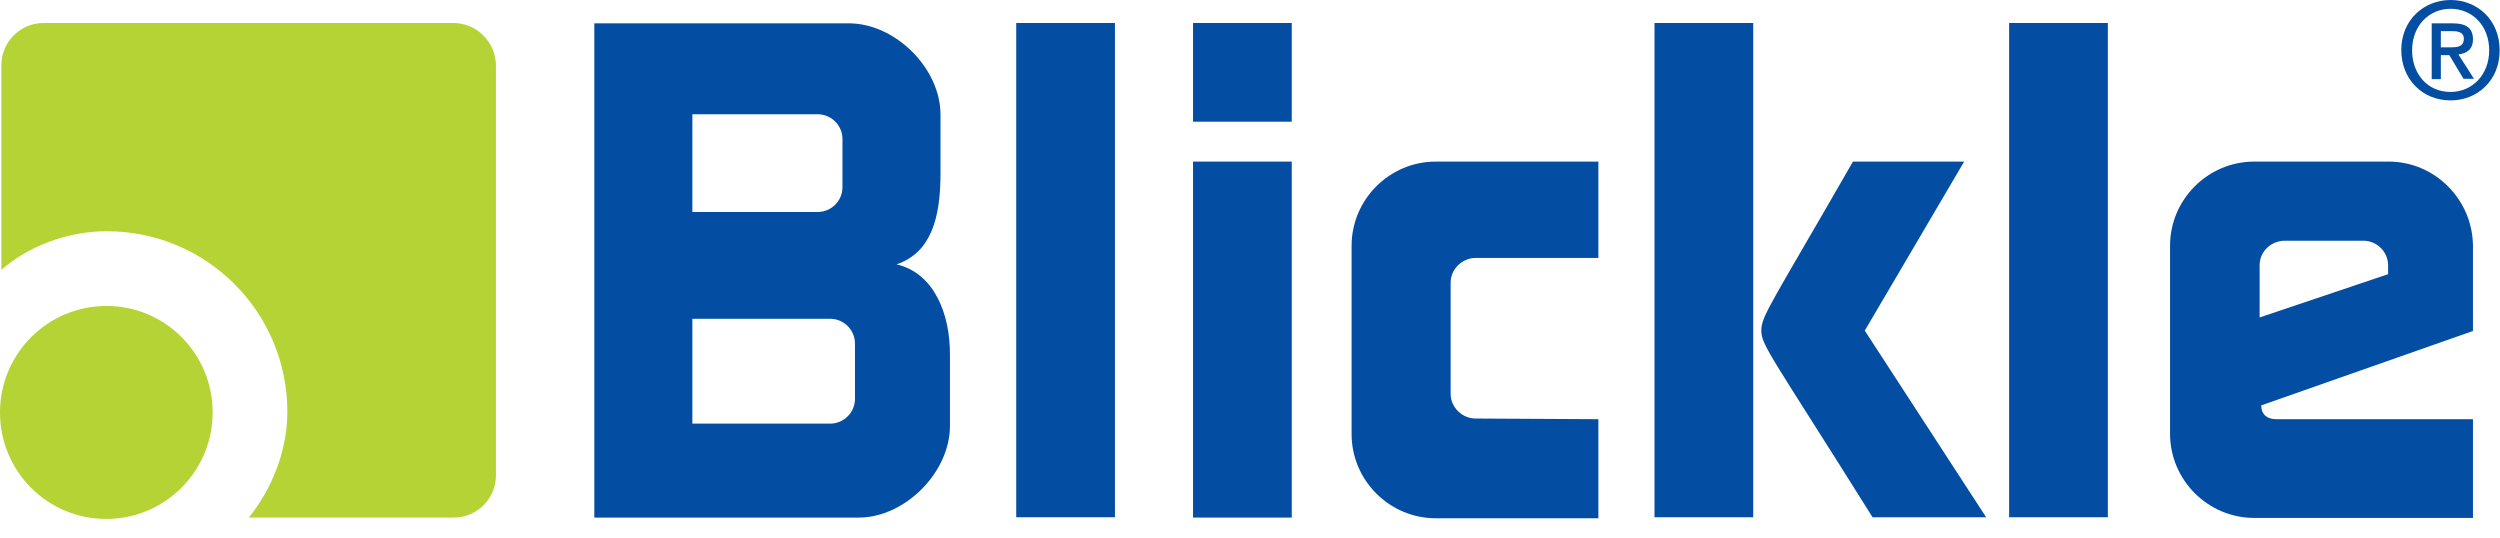 <?xml version="1.0" encoding="utf-8"?>
<!-- Generator: Adobe Illustrator 27.0.1, SVG Export Plug-In . SVG Version: 6.00 Build 0)  -->
<svg version="1.1" id="Layer_1" xmlns="http://www.w3.org/2000/svg" xmlns:xlink="http://www.w3.org/1999/xlink" x="0px" y="0px"
	 viewBox="0 0 739.5 159" style="enable-background:new 0 0 739.5 159;" xml:space="preserve">
<style type="text/css">
	.st0{fill:#B5D334;}
	.st1{fill:#034EA2;}
</style>
<path class="st0" d="M134.1,6.8H12.9C6,6.8,0.4,12.4,0.4,19.3v60.5c8.2-7.1,19.6-11.4,31.2-11.4c29.5,0,53.4,23.9,53.4,53.4
	c0,11.7-4.7,23-11.4,31.3h60.6c6.9,0,12.5-5.6,12.5-12.5V19.3C146.6,12.4,141,6.8,134.1,6.8L134.1,6.8z"/>
<path class="st1" d="M329.8,6.8v146.2h-29.2V6.8H329.8z"/>
<path class="st1" d="M382.1,47.8v105.3h-29.2V47.8H382.1z"/>
<path class="st1" d="M382.1,6.8v29.2h-29.2V6.8H382.1z"/>
<path id="k_neu_rund" class="st1" d="M553.9,153h33.6l-35.9-55.2l29.4-50h-32.9c-24.4,42.5-27.1,45.6-27.1,50S524.2,105.6,553.9,153
	z"/>
<path id="c_neu" class="st1" d="M436.5,123.8c-4,0-7.4-3.3-7.4-7.3V83.6c0-4,3.4-7.3,7.4-7.3h36.3V47.8h-48.1
	c-13.7,0-24.9,11.2-24.9,24.9v55.7c0,13.7,11.2,24.9,24.9,24.9h48.1v-29.3L436.5,123.8L436.5,123.8z"/>
<path class="st1" d="M623.5,6.8v146.2h-29.2V6.8H623.5z"/>
<path class="st1" d="M518.6,6.8v146.2h-29.2V6.8H518.6z"/>
<path id="E_neu" class="st1" d="M706.6,47.8h-39.8c-13.7,0-24.9,11.2-24.9,24.9v55.6c0,13.7,11.2,24.9,24.9,24.9h64.7v-29.2h-58.1
	c-4.9,0-4.5-4.1-4.5-4.1l62.6-22V72.7C731.4,59,720.2,47.8,706.6,47.8L706.6,47.8z M706.4,81.1l-38,12.8V78.4c0-4,3.4-7.2,7.5-7.2
	h23.2c4,0,7.3,3.3,7.3,7.3L706.4,81.1L706.4,81.1z"/>
<path class="st1" d="M265.2,78.2c10.3-3.5,13-13.9,13-26.8V33.9c0-13.7-13.4-27-27.1-27h-75.3v146.2h78.2c13.7,0,27-13.4,27-27.1
	v-20.8C281.1,92.5,276.1,80.7,265.2,78.2L265.2,78.2z M204.8,33.8h37.1c4,0,7.3,3.3,7.3,7.3v14.3c0,4-3.3,7.3-7.3,7.3h-37.1V33.8z
	 M252.9,118c0,4-3.3,7.3-7.3,7.3h-40.8v-31h40.8c4,0,7.3,3.3,7.3,7.3C252.9,101.6,252.9,117.9,252.9,118z"/>
<path class="st0" d="M62.9,122c0,17.4-14.1,31.5-31.5,31.5S0,139.4,0,122s14.1-31.5,31.5-31.5S62.9,104.6,62.9,122z"/>
<path class="st1" d="M724.9,29.7c-8.5,0-14.6-6.4-14.6-14.9C710.3,5.9,717,0,724.9,0s14.5,5.9,14.5,14.9S732.7,29.7,724.9,29.7z
	 M724.9,2.6c-6.4,0-11.4,5-11.4,12.3c0,6.8,4.4,12.3,11.4,12.3c6.3,0,11.4-5,11.4-12.3S731.3,2.6,724.9,2.6z M722,23.4h-2.7V6.9h6.2
	c4,0,6,1.4,6,4.7c0,3-1.8,4.2-4.3,4.5l4.6,7.2h-3.1l-4.2-7H722L722,23.4L722,23.4z M725,14c2,0,3.8-0.2,3.8-2.6c0-2-2-2.2-3.6-2.2
	H722V14L725,14L725,14z"/>
</svg>
